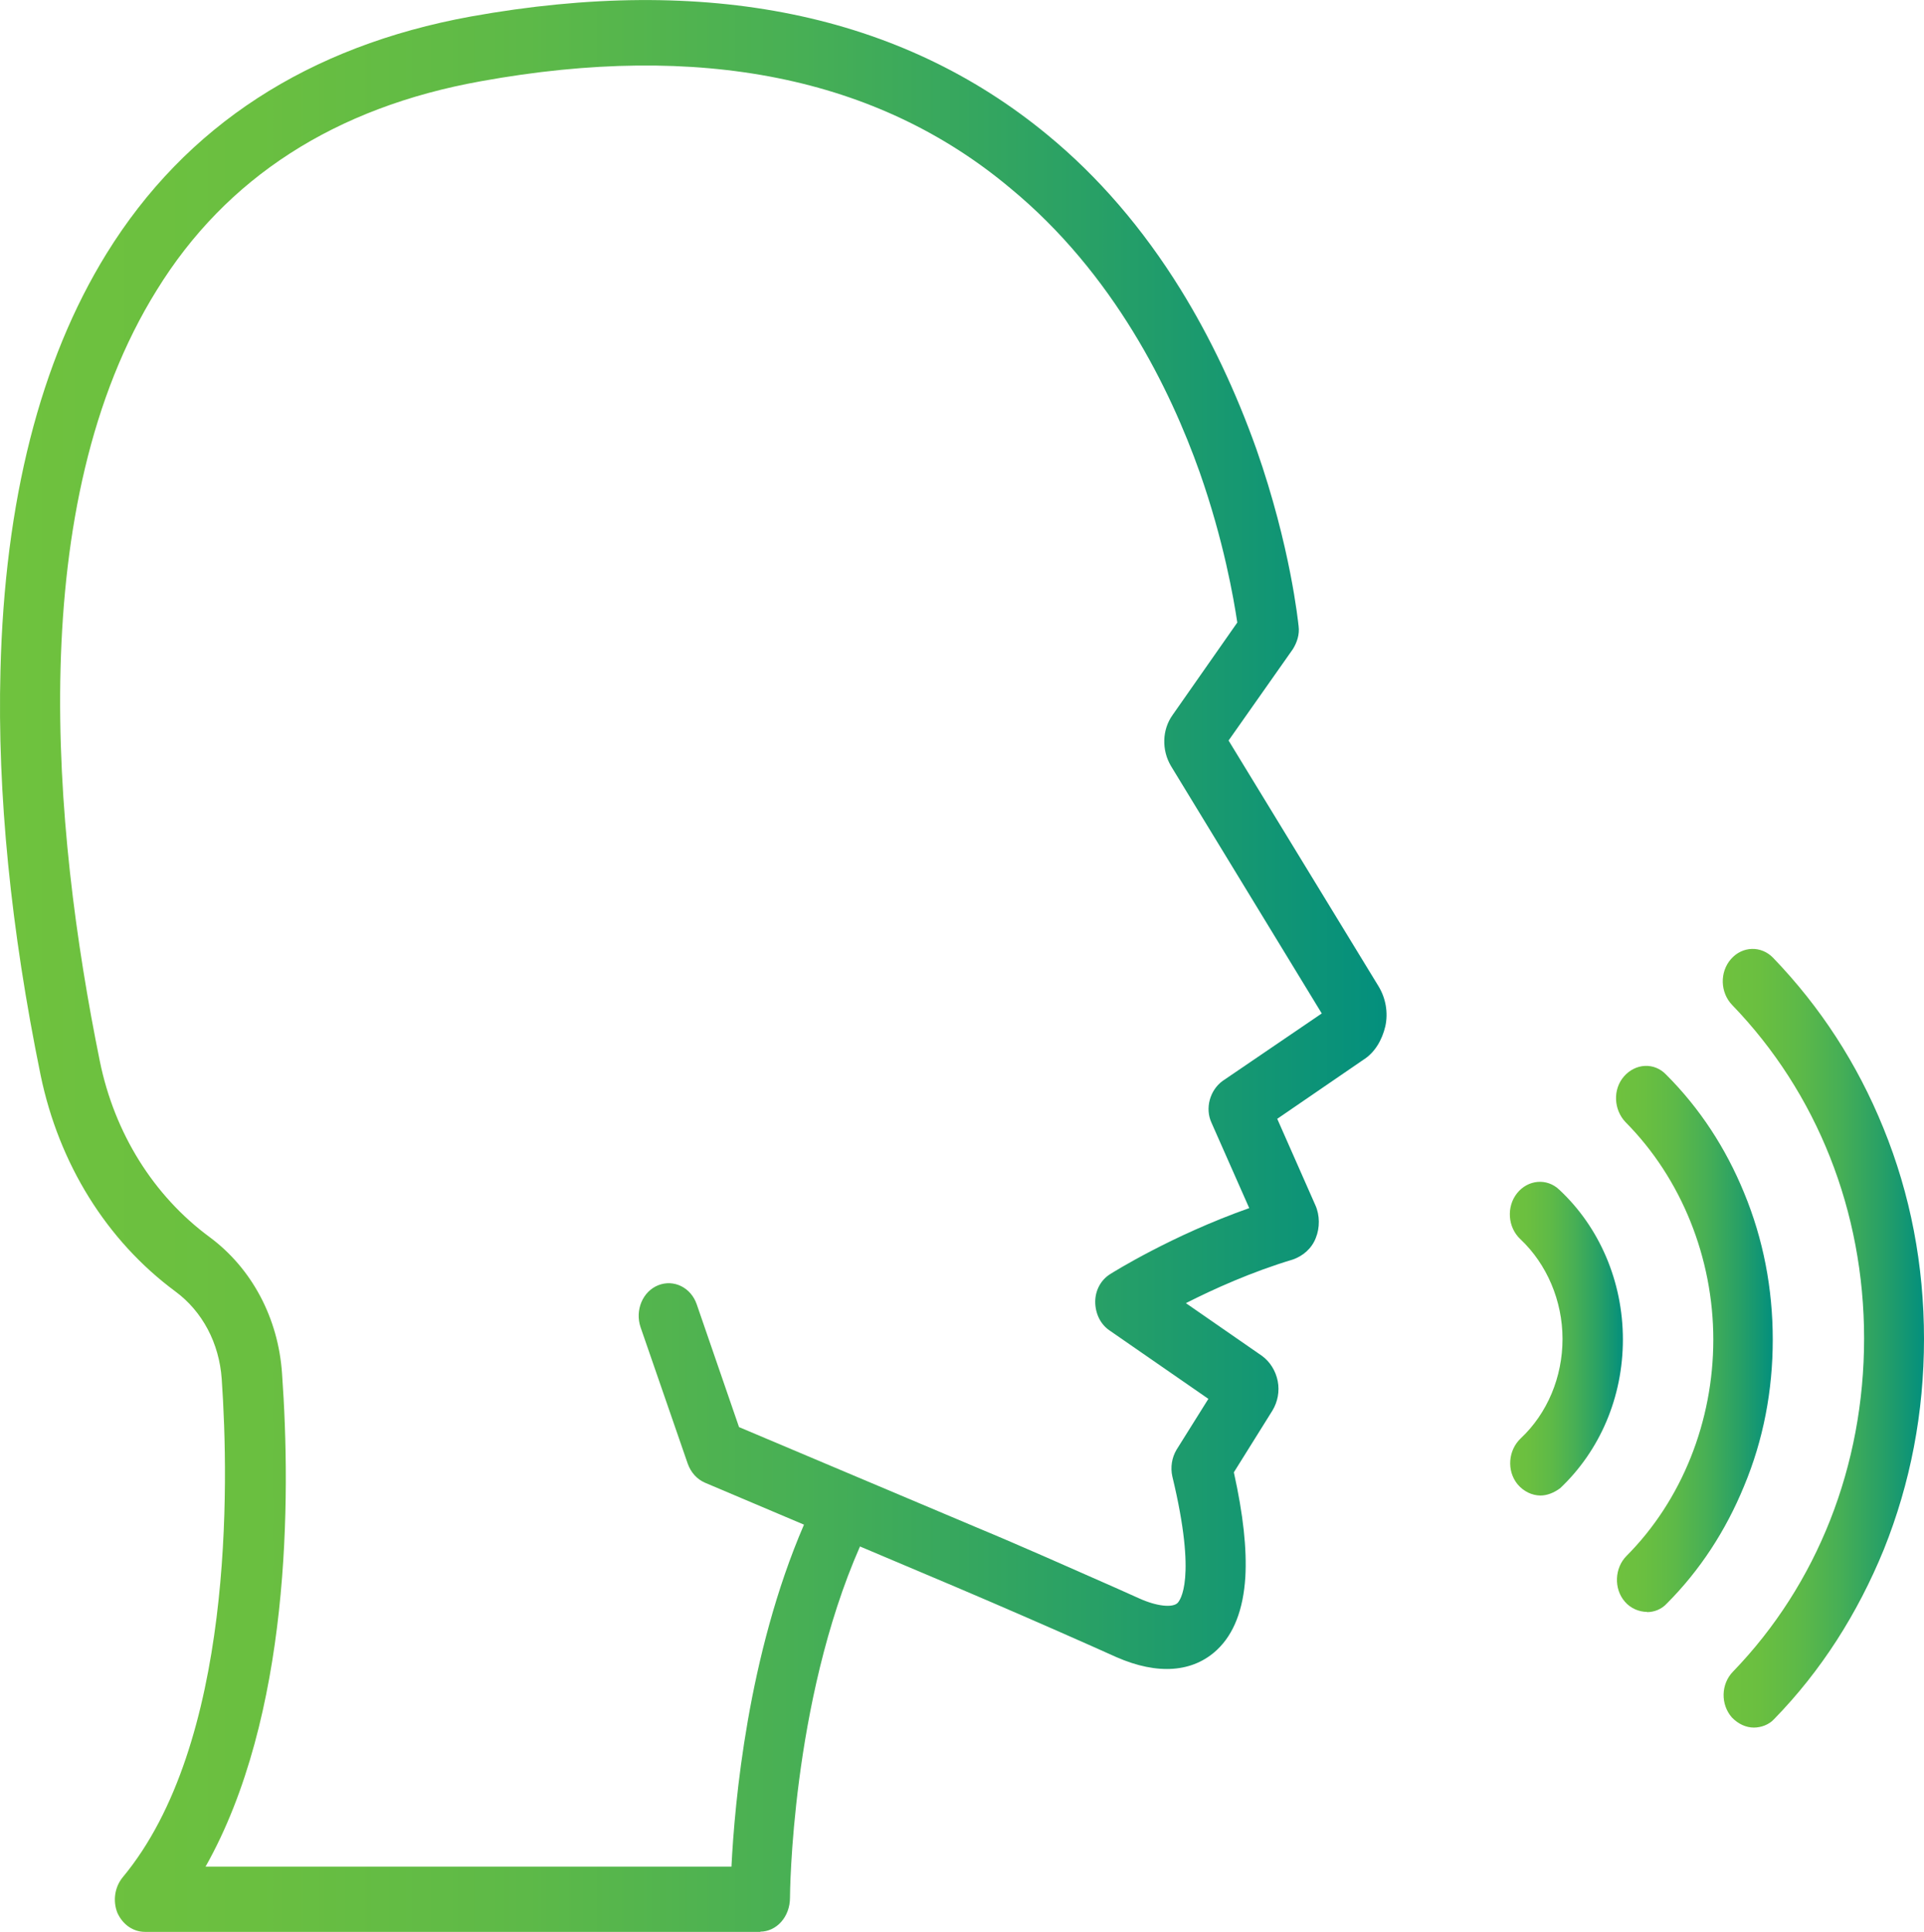<?xml version="1.0" encoding="UTF-8"?>
<svg id="Layer_1" data-name="Layer 1" xmlns="http://www.w3.org/2000/svg" width="83.83" height="84.16" version="1.1" xmlns:xlink="http://www.w3.org/1999/xlink" viewBox="0 0 83.83 84.16">
  <defs>
    <style>
      .cls-1 {
        fill: url(#linear-gradient);
      }

      .cls-1, .cls-2, .cls-3, .cls-4 {
        stroke-width: 0px;
      }

      .cls-2 {
        fill: url(#linear-gradient-2);
      }

      .cls-3 {
        fill: url(#linear-gradient-3);
      }

      .cls-4 {
        fill: url(#linear-gradient-4);
      }
    </style>
    <linearGradient id="linear-gradient" x1="0" y1="42.08" x2="60.42" y2="42.08" gradientUnits="userSpaceOnUse">
      <stop offset="0" stop-color="#6fc23e"/>
      <stop offset=".18" stop-color="#6abf40"/>
      <stop offset=".38" stop-color="#5db948"/>
      <stop offset=".58" stop-color="#47af55"/>
      <stop offset=".79" stop-color="#28a066"/>
      <stop offset="1" stop-color="#038f7d"/>
    </linearGradient>
    <linearGradient id="linear-gradient-2" x1="65.77" y1="58.32" x2="70.71" y2="58.32" xlink:href="#linear-gradient"/>
    <linearGradient id="linear-gradient-3" x1="70.4" y1="58.33" x2="77.24" y2="58.33" xlink:href="#linear-gradient"/>
    <linearGradient id="linear-gradient-4" x1="75.06" y1="58.3" x2="83.83" y2="58.3" xlink:href="#linear-gradient"/>
  </defs>
  <path class="cls-1" d="M33.14,84.16H6.32c-.52,0-.98-.32-1.21-.84-.2-.52-.11-1.11.23-1.53,4.84-5.81,4.64-17.13,4.32-21.72-.11-1.56-.84-2.94-2.02-3.81-3-2.22-5.07-5.56-5.87-9.42C.47,40.49-.12,34.56.02,29.22c.18-7.39,1.73-13.49,4.62-18.17C8.09,5.47,13.44,2.01,20.51.72c10.28-1.85,18.72-.12,25.11,5.14,2.23,1.83,4.18,4.1,5.82,6.75,1.3,2.1,2.41,4.45,3.3,6.95,1.5,4.28,1.82,7.56,1.84,7.71.05.37-.07.72-.25,1.01l-2.8,3.98,6.53,10.7c.32.52.43,1.16.3,1.75-.14.59-.45,1.14-.96,1.46l-3.75,2.57,1.66,3.76c.2.44.2.99.02,1.43-.18.47-.57.79-1,.94-1.8.54-3.46,1.29-4.66,1.9l3.32,2.3c.34.25.59.64.68,1.09s0,.91-.23,1.29l-1.68,2.69c.41,1.85.57,3.34.5,4.57-.09,1.41-.5,2.47-1.23,3.16-1.05.99-2.59,1.11-4.39.32l-1.05-.47c-1.96-.87-3.98-1.75-5.98-2.6l-4.14-1.75c-3,6.82-3.05,15.2-3.05,15.3,0,.84-.59,1.48-1.3,1.48h0ZM8.94,81.32h22.93c.14-2.79.71-9.22,3.16-14.9l-4.32-1.83c-.34-.15-.61-.44-.75-.84l-2.05-5.93c-.25-.74.09-1.56.77-1.83s1.43.1,1.68.84l1.84,5.34,10.35,4.37c2.02.84,4.05,1.75,6.03,2.62l1.05.47c.77.35,1.46.42,1.68.2.09-.1.86-.99-.23-5.51-.09-.4-.02-.82.18-1.16l1.39-2.22-4.32-2.99c-.39-.27-.61-.74-.61-1.24s.25-.96.66-1.21c.11-.07,2.68-1.68,6.05-2.87l-1.64-3.71c-.3-.64-.07-1.43.48-1.83l4.32-2.94-6.57-10.78c-.41-.69-.39-1.58.07-2.22l2.82-4.03c-.16-1.06-.59-3.56-1.64-6.55-1.27-3.58-3.73-8.65-8.26-12.38-5.78-4.84-13.53-6.38-23.06-4.65-6.35,1.14-11.1,4.2-14.12,9.1-5.8,9.32-4.55,23.41-2.48,33.59.64,3.14,2.34,5.86,4.78,7.66,1.84,1.36,3,3.53,3.16,5.96.39,5.46.36,14.93-3.34,21.48h0Z"/>
  <path class="cls-2" d="M67.12,65.15c-.36,0-.73-.17-1-.49-.48-.59-.41-1.48.14-2,1.16-1.09,1.82-2.67,1.82-4.33s-.68-3.26-1.84-4.35c-.55-.52-.61-1.41-.14-2s1.3-.67,1.84-.15c1.75,1.63,2.77,4,2.77,6.52s-1,4.84-2.73,6.48c-.27.2-.57.32-.86.32h0Z"/>
  <path class="cls-3" d="M71.76,70.22c-.34,0-.71-.15-.96-.44-.5-.57-.45-1.48.07-2,2.41-2.42,3.78-5.86,3.78-9.42s-1.39-7.02-3.82-9.47c-.52-.54-.57-1.43-.07-2s1.32-.62,1.84-.07c1.46,1.46,2.59,3.19,3.39,5.14.84,2.03,1.25,4.18,1.25,6.4s-.41,4.37-1.25,6.38c-.8,1.95-1.93,3.68-3.37,5.12-.23.25-.55.37-.86.37h0Z"/>
  <path class="cls-4" d="M76.42,75.26c-.34,0-.68-.15-.96-.44-.5-.57-.48-1.46.05-2,3.68-3.81,5.71-8.97,5.71-14.51s-2.05-10.7-5.75-14.53c-.52-.54-.55-1.43-.05-2s1.32-.59,1.84-.05c2.05,2.13,3.66,4.6,4.8,7.41,1.18,2.89,1.77,5.98,1.77,9.19s-.59,6.28-1.75,9.17c-1.14,2.79-2.73,5.29-4.78,7.39-.23.25-.57.37-.89.37Z"/>
</svg>